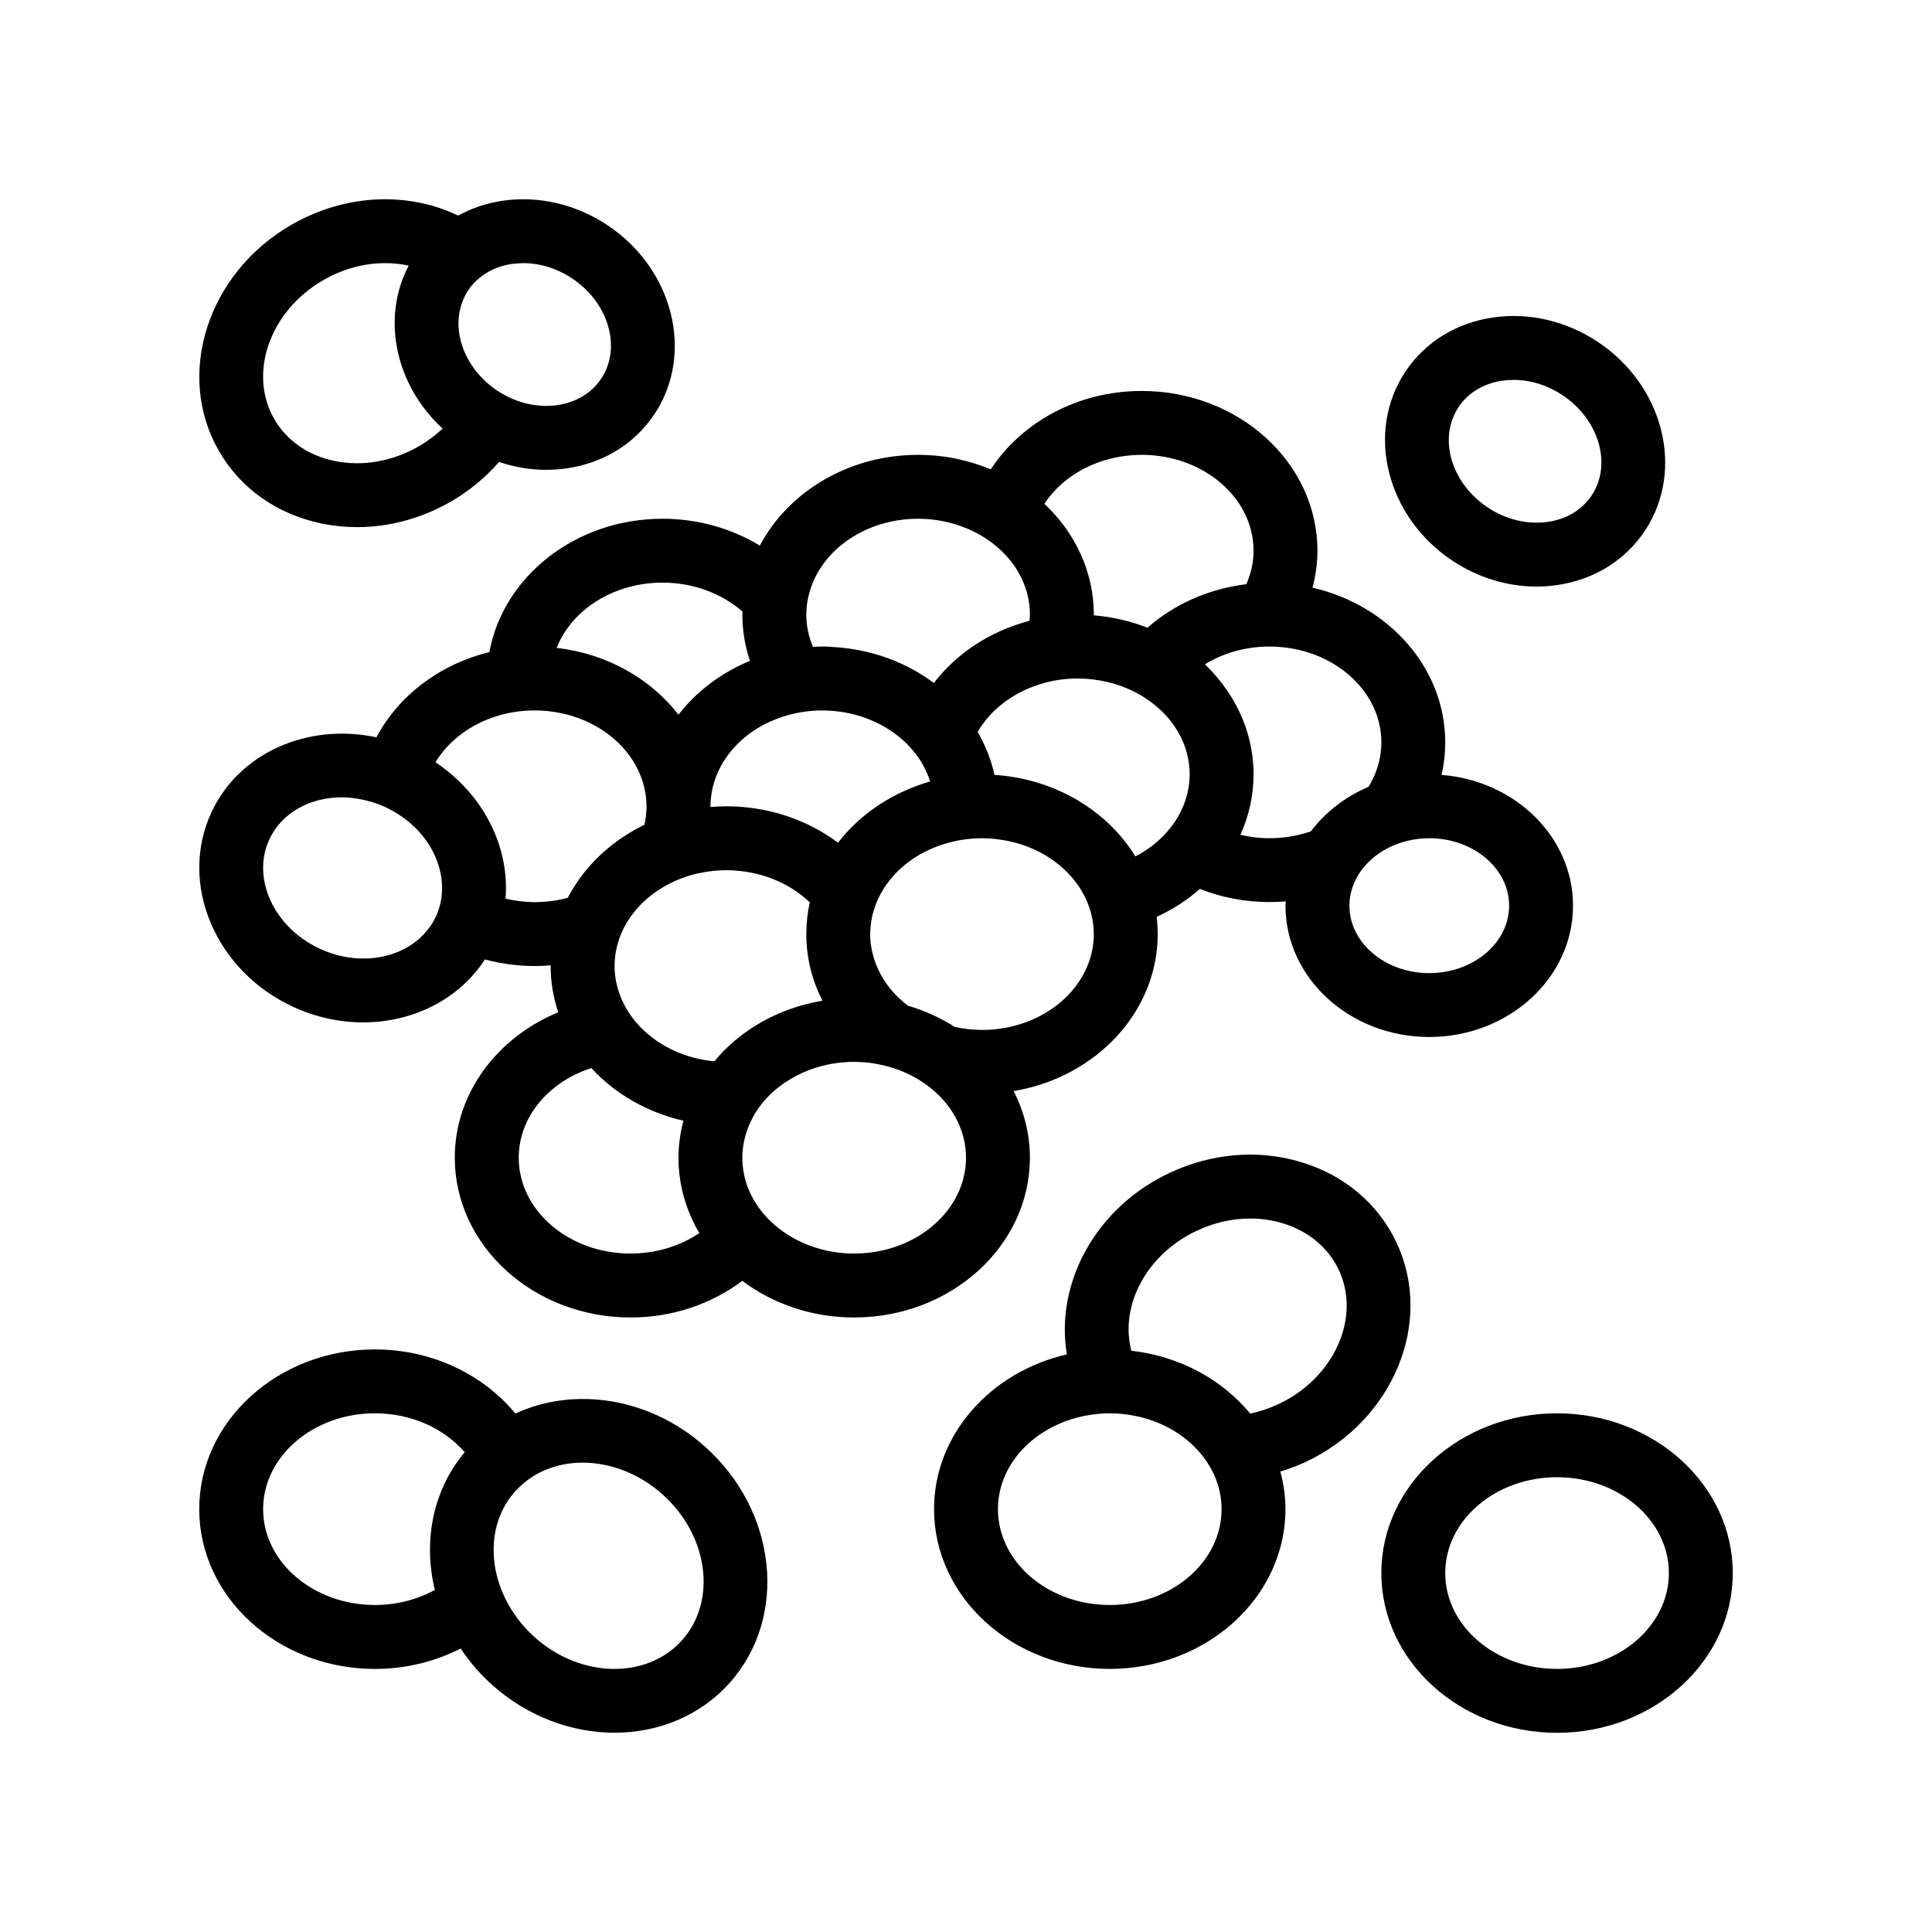 <?xml version="1.0" encoding="UTF-8"?>
<!-- Uploaded to: SVG Find, www.svgrepo.com, Generator: SVG Find Mixer Tools -->
<svg fill="#000000" width="800px" height="800px" version="1.1" viewBox="144 144 512 512" xmlns="http://www.w3.org/2000/svg">
 <path d="m229.29 282.75c3.082 0.637 6.227 0.945 9.371 0.945 8.523 0 17.105-2.312 24.863-6.785 4.957-2.863 9.195-6.453 12.727-10.484 4.062 1.359 8.273 2.086 12.484 2.086 1.805 0 3.613-0.133 5.402-0.387 9.84-1.414 18.141-6.555 23.367-14.48 10.57-16.012 4.906-38.461-12.625-50.039-8.328-5.5-18.148-7.777-27.609-6.418-4.297 0.621-8.273 1.984-11.859 3.949-3.113-1.484-6.438-2.656-9.992-3.387-11.438-2.359-23.602-0.293-34.23 5.836-22.234 12.836-30.828 39.73-19.16 59.949 5.75 9.957 15.426 16.777 27.262 19.215zm50.387-68.809c0.328-0.047 0.66-0.039 0.992-0.07 0.664-0.066 1.32-0.141 1.988-0.141 4.422 0 8.906 1.375 12.883 4 9.738 6.434 13.246 18.359 7.812 26.586-2.519 3.824-6.656 6.324-11.645 7.043-2.144 0.316-4.324 0.273-6.488-0.074-2.727-0.449-5.406-1.406-7.918-2.836-0.488-0.281-0.984-0.562-1.457-0.875-2.18-1.445-4.035-3.176-5.562-5.062-4.621-5.727-6.086-13.02-3.547-19.035 0.359-0.852 0.777-1.688 1.293-2.481 1.098-1.668 2.519-3.066 4.172-4.191 2.141-1.465 4.664-2.457 7.477-2.863zm-27.676 0.387c0.102 0.02 0.195 0.051 0.297 0.074-7.34 13.957-3.488 31.711 9.004 43.18-1.855 1.734-3.93 3.316-6.254 4.66-7.023 4.055-14.973 5.445-22.348 3.926-7.027-1.445-12.707-5.391-16.008-11.098-7.004-12.133-1.188-28.652 12.957-36.812 5.16-2.984 10.82-4.523 16.402-4.523 2.004-0.004 3.996 0.191 5.949 0.594zm276.99 78.316c6.758 4.465 14.484 6.801 22.207 6.801 1.805 0 3.613-0.125 5.402-0.383 9.84-1.422 18.137-6.559 23.367-14.48 10.57-16.02 4.906-38.473-12.625-50.039-8.332-5.512-18.172-7.785-27.609-6.418-9.836 1.422-18.137 6.559-23.367 14.48-10.57 16.02-4.906 38.469 12.625 50.039zm1.512-40.711c2.523-3.824 6.656-6.328 11.645-7.043 0.984-0.141 1.984-0.211 2.984-0.211 4.422 0 8.906 1.375 12.883 4.004 9.738 6.43 13.246 18.355 7.812 26.582-2.519 3.824-6.656 6.328-11.645 7.043-5.324 0.754-10.988-0.57-15.863-3.789-9.738-6.434-13.246-18.359-7.816-26.586zm-113.57 198.87c0-6.309-1.566-12.277-4.301-17.66 21.676-3.613 38.168-20.879 38.168-41.609 0-1.535-0.102-3.059-0.281-4.555 4.227-1.941 8.098-4.43 11.461-7.402 5.664 2.231 11.895 3.481 18.453 3.481 1.449 0 2.883-0.074 4.297-0.195-0.016 0.383-0.066 0.754-0.066 1.145 0 19.191 17.09 34.805 38.102 34.805 21.016 0 38.102-15.613 38.102-34.805 0-18.191-15.355-33.141-34.844-34.656 0.637-2.785 0.977-5.668 0.977-8.613 0-19.766-15-36.363-35.176-41 0.828-3.152 1.309-6.422 1.309-9.805 0-23.34-20.895-42.328-46.566-42.328-17.008 0-31.875 8.359-40.004 20.773-5.879-2.445-12.391-3.84-19.266-3.84-18.465 0-34.41 9.848-41.938 24.051-7.391-4.488-16.262-7.117-25.801-7.117-23.051 0-42.195 15.324-45.875 35.348-13.211 3.219-24.098 11.574-29.93 22.574-18.02-3.859-36.363 3.961-43.75 19.949-8.707 18.828 1.008 41.906 21.652 51.461 6.07 2.805 12.414 4.137 18.582 4.137 13.129 0 25.383-6.051 32.273-16.688 4.188 1.125 8.602 1.754 13.18 1.754 1.43 0 2.848-0.082 4.246-0.195 0 0.066-0.012 0.133-0.012 0.195 0 4.262 0.711 8.375 2.012 12.258-16.137 6.66-27.414 21.41-27.414 38.543 0 23.34 20.898 42.336 46.566 42.336 11.246 0 21.574-3.648 29.633-9.707 8.055 6.062 18.391 9.707 29.633 9.707 25.688-0.004 46.578-18.996 46.578-42.34zm-46.566 25.398c-6.879 0-13.199-2.035-18.238-5.414-2.481-1.668-4.656-3.652-6.414-5.906-3.144-4.031-4.988-8.871-4.988-14.078 0-3.129 0.695-6.109 1.906-8.879 0.805-1.84 1.824-3.594 3.082-5.199 1.707-2.191 3.812-4.137 6.219-5.773 0.066-0.047 0.133-0.082 0.195-0.125 2.035-1.367 4.266-2.527 6.676-3.406 3.559-1.293 7.461-2.016 11.562-2.016 1.074 0 2.125 0.055 3.168 0.152 1.379 0.125 2.727 0.359 4.039 0.641 4.68 1.012 8.914 2.969 12.418 5.633 6.125 4.656 10.012 11.426 10.012 18.973 0 14.008-13.297 25.398-29.637 25.398zm-59.266 0c-16.34 0-29.633-11.391-29.633-25.398 0-10.871 8.027-20.137 19.246-23.758 6.207 6.777 14.711 11.73 24.398 13.957-0.828 3.148-1.309 6.422-1.309 9.801 0 7.227 2.012 14.027 5.531 19.98-5.035 3.383-11.359 5.418-18.234 5.418zm-4.234-76.195c0-1.688 0.203-3.332 0.57-4.922 1.641-7.133 6.785-13.18 13.816-16.816 2.023-1.047 4.191-1.918 6.5-2.527 0.559-0.152 1.133-0.258 1.703-0.379 2.262-0.48 4.613-0.754 7.043-0.754 1.219 0 2.418 0.082 3.598 0.207 7.176 0.75 13.559 3.707 18.211 8.055 0.098 0.09 0.191 0.18 0.289 0.273-0.59 2.648-0.902 5.387-0.91 8.184 0 0.074-0.016 0.145-0.016 0.215 0 2.848 0.324 5.629 0.91 8.312 0.719 3.269 1.891 6.394 3.391 9.344-7.965 1.328-15.234 4.469-21.234 8.984-2.332 1.754-4.469 3.707-6.383 5.84-0.359 0.398-0.676 0.832-1.02 1.238-7.379-0.676-13.93-3.699-18.688-8.156-2.609-2.449-4.664-5.332-6-8.516-1.129-2.688-1.781-5.57-1.781-8.582zm-47.336-13.141c-0.684 1.484-1.57 2.816-2.602 4.027-6.121 7.219-17.734 9.359-28.156 4.539-12.172-5.633-18.184-18.625-13.402-28.973 3.289-7.117 10.848-11.16 19.199-11.16 1.535 0 3.098 0.176 4.672 0.457 2.309 0.406 4.625 1.094 6.887 2.137 0.523 0.242 1.023 0.516 1.527 0.785 5.324 2.852 9.461 7.188 11.723 12.391 1.77 4.051 2.215 8.254 1.367 12.156-0.273 1.242-0.672 2.469-1.215 3.641zm15.379-22.566c-3.231-7.402-8.637-13.707-15.508-18.293 3.223-5.316 8.559-9.539 15.07-11.836 2.594-0.91 5.371-1.531 8.277-1.777 0.969-0.082 1.953-0.125 2.949-0.125 2.133 0 4.203 0.203 6.207 0.57 9.871 1.812 17.91 7.856 21.453 15.789 1.23 2.746 1.93 5.715 1.961 8.816 0 0.074 0.016 0.145 0.016 0.223 0 1.684-0.207 3.332-0.57 4.922-1.648 0.797-3.231 1.676-4.75 2.641-6.672 4.219-12.047 9.98-15.562 16.707-2.766 0.734-5.703 1.129-8.75 1.129-2.676 0-5.262-0.332-7.734-0.906 0.48-5.926-0.512-12.012-3.059-17.859zm44.66-65.898c8.312 0 15.824 2.957 21.211 7.699-0.004 0.262-0.047 0.508-0.047 0.77 0 4.262 0.711 8.375 2.012 12.258-7.633 3.148-14.168 8.102-18.941 14.277-7.375-9.543-18.965-16.188-32.293-17.703 3.957-10.043 15.023-17.301 28.059-17.301zm67.73-16.93c4.742 0 9.211 0.984 13.191 2.684 2.996 1.285 5.707 2.973 8.02 5.012 5.203 4.578 8.422 10.816 8.422 17.699 0 0.559-0.055 1.113-0.098 1.664-0.586 0.152-1.168 0.309-1.742 0.48-2.812 0.84-5.5 1.914-8.047 3.199-6.195 3.144-11.512 7.527-15.562 12.793-7.246-5.43-16.332-8.871-26.262-9.516-1.098-0.07-2.195-0.152-3.32-0.152-0.828 0-1.637 0.074-2.453 0.109-1.129-2.684-1.777-5.566-1.777-8.578 0-2.117 0.336-4.152 0.906-6.117 3.199-11.051 14.848-19.277 28.723-19.277zm59.27-16.934c16.34 0 29.633 11.395 29.633 25.398 0 3.129-0.695 6.109-1.906 8.883-10.117 1.219-19.215 5.379-26.207 11.539-4.434-1.75-9.215-2.875-14.227-3.289 0-0.066 0.012-0.133 0.012-0.191 0-11.406-5.008-21.754-13.109-29.371 5.082-7.734 14.742-12.969 25.805-12.969zm76.199 101.6c11.68 0 21.164 8.02 21.164 17.879 0 9.855-9.492 17.871-21.164 17.871s-21.164-8.016-21.164-17.871c0-2.203 0.492-4.309 1.367-6.258 2.348-5.289 7.57-9.387 14.066-10.938 1.82-0.434 3.742-0.684 5.731-0.684zm-16.094-13.629c-6.172 2.644-11.453 6.727-15.285 11.809-3.394 1.16-7.082 1.82-10.953 1.82-2.676 0-5.254-0.332-7.723-0.902 2.238-4.949 3.492-10.359 3.492-16.031 0-8.176-2.609-15.801-7.047-22.277-1.641-2.398-3.531-4.637-5.652-6.688-0.066-0.066-0.125-0.133-0.191-0.191 1.734-1.059 3.586-1.977 5.566-2.695 3.551-1.293 7.461-2.016 11.559-2.016 1.074 0 2.125 0.055 3.176 0.152 14.852 1.367 26.461 12.16 26.461 25.25-0.008 4.25-1.246 8.25-3.402 11.77zm-59.914 17.387c-0.605 0.371-1.234 0.719-1.879 1.047-7.461-12.121-21.281-20.551-37.328-21.59-0.293-1.34-0.664-2.656-1.094-3.945-0.867-2.59-2.004-5.074-3.371-7.426 0.082-0.141 0.152-0.281 0.238-0.418 3.336-5.516 8.957-9.844 15.785-12.078 0.48-0.156 0.957-0.316 1.445-0.453 2.863-0.789 5.91-1.23 9.074-1.23 0.105 0 0.207 0.012 0.312 0.016 2.562 0.02 5.043 0.344 7.418 0.891 2.832 0.656 5.492 1.664 7.918 2.961 2.273 1.215 4.328 2.684 6.133 4.367 0.293 0.266 0.59 0.535 0.867 0.816 4.352 4.422 6.988 10.125 6.988 16.348 0 2.754-0.527 5.394-1.48 7.883-1.023 2.684-2.574 5.164-4.519 7.375-1.84 2.094-4.023 3.926-6.508 5.438zm-12.895 21.645c0 14.008-13.297 25.402-29.633 25.402-2.488 0-4.898-0.293-7.215-0.797-3.773-2.402-7.945-4.316-12.418-5.633-0.867-0.664-1.688-1.367-2.465-2.109-3.027-2.906-5.281-6.414-6.492-10.289-0.66-2.102-1.043-4.301-1.043-6.578 0-0.676 0.059-1.344 0.121-2.004 0.301-3.289 1.34-6.394 2.973-9.215 0.367-0.637 0.766-1.258 1.195-1.863 2.141-3.039 4.988-5.664 8.367-7.699 0.562-0.336 1.145-0.648 1.734-0.953 2.519-1.301 5.273-2.293 8.203-2.906 0.473-0.102 0.945-0.207 1.426-0.281 1.82-0.301 3.699-0.473 5.617-0.473 1.098 0 2.18 0.059 3.254 0.168 0.117 0.012 0.227 0.031 0.344 0.047 7.18 0.746 13.559 3.707 18.211 8.055 2.637 2.457 4.707 5.359 6.051 8.559 1.102 2.625 1.738 5.441 1.762 8.383 0 0.062 0.008 0.121 0.008 0.188zm-97.363-33.867c-1.426 0-2.828 0.082-4.223 0.191 0-0.066-0.012-0.125-0.012-0.191 0-0.68 0.055-1.344 0.117-2.004 0.371-4.031 1.848-7.793 4.168-11.078 2.141-3.039 4.988-5.664 8.367-7.699 2.023-1.219 4.238-2.211 6.59-2.973 1.535-0.492 3.125-0.898 4.769-1.176 1.824-0.297 3.699-0.473 5.617-0.473 0.09 0 0.18 0.012 0.273 0.012 1.008 0.012 2.004 0.059 2.984 0.152 7.34 0.691 13.863 3.703 18.602 8.141 0.074 0.074 0.156 0.152 0.238 0.227 2.5 2.398 4.465 5.203 5.762 8.289 0.273 0.656 0.52 1.32 0.734 2-2.484 0.699-4.856 1.617-7.144 2.664-6.918 3.176-12.852 7.848-17.262 13.582-5.703-4.273-12.539-7.336-20.027-8.762-3.086-0.586-6.281-0.902-9.555-0.902zm177.62 115.7c-4.875-10.41-13.941-18.035-25.523-21.469-11.211-3.336-23.512-2.301-34.613 2.906-19.688 9.23-30.43 29.336-27.246 48.117-20.191 4.629-35.211 21.23-35.211 41.012 0 23.34 20.898 42.336 46.566 42.336 25.668 0 46.566-18.992 46.566-42.336 0-3.438-0.504-6.762-1.355-9.961 2.242-0.699 4.465-1.496 6.629-2.508 23.246-10.895 34.094-36.957 24.188-58.098zm-76.023 95.965c-16.34 0-29.633-11.391-29.633-25.398 0-12.621 10.801-23.09 24.887-25.043 1.547-0.215 3.129-0.359 4.746-0.359 2.379 0 4.68 0.266 6.898 0.727 5.824 1.199 10.969 3.863 14.898 7.527 2.871 2.68 5.098 5.875 6.422 9.422 0.91 2.438 1.41 5.031 1.41 7.734 0 14-13.297 25.391-29.629 25.391zm5.715-67.379c-3.125-11.926 4.004-25.555 17.371-31.816 4.555-2.137 9.375-3.223 14.117-3.223 2.891 0 5.75 0.406 8.488 1.223 6.883 2.035 12.203 6.449 15.008 12.418 5.945 12.688-1.258 28.648-16.051 35.578-2.418 1.133-4.914 1.941-7.422 2.481-7.426-8.992-18.652-15.219-31.512-16.66zm112.82 16.582c-25.676 0-46.566 18.992-46.566 42.336 0 23.34 20.895 42.336 46.566 42.336 25.676 0 46.566-18.992 46.566-42.336s-20.891-42.336-46.566-42.336zm0 67.738c-16.34 0-29.633-11.395-29.633-25.402 0-14.008 13.297-25.402 29.633-25.402 16.34 0 29.633 11.395 29.633 25.402 0 14.004-13.293 25.402-29.633 25.402zm-225.88-58.977c-14.68-13.047-34.652-15.891-50.176-8.699-8.504-10.293-21.996-16.992-37.215-16.992-25.676 0-46.566 18.992-46.566 42.336 0 23.34 20.895 42.336 46.566 42.336 8.246 0 15.98-1.98 22.707-5.41 2.332 3.492 5.129 6.777 8.438 9.723 9.453 8.398 21.094 12.59 32.34 12.59 11.578 0 22.723-4.445 30.586-13.289 15.508-17.457 12.508-45.531-6.68-62.594zm-45 50.629c-2.5-2.223-4.566-4.727-6.223-7.375-1.754-2.805-3.027-5.777-3.809-8.797-2.082-8.074-0.629-16.438 4.758-22.496 0.156-0.176 0.332-0.324 0.492-0.492 2.152-2.266 4.684-4.012 7.488-5.195 3.082-1.305 6.457-1.961 9.941-1.961 7.219 0 14.863 2.797 21.109 8.352 12.211 10.855 14.574 28.203 5.273 38.672-9.332 10.465-26.828 10.145-39.031-0.707zm-42.391-8.594c-16.34 0-29.633-11.391-29.633-25.398 0-14.008 13.297-25.402 29.633-25.402 9.75 0 18.383 4.074 23.789 10.316-8.535 10.16-11.023 23.652-7.914 36.496-4.598 2.519-10.035 3.988-15.875 3.988z"/>
</svg>
